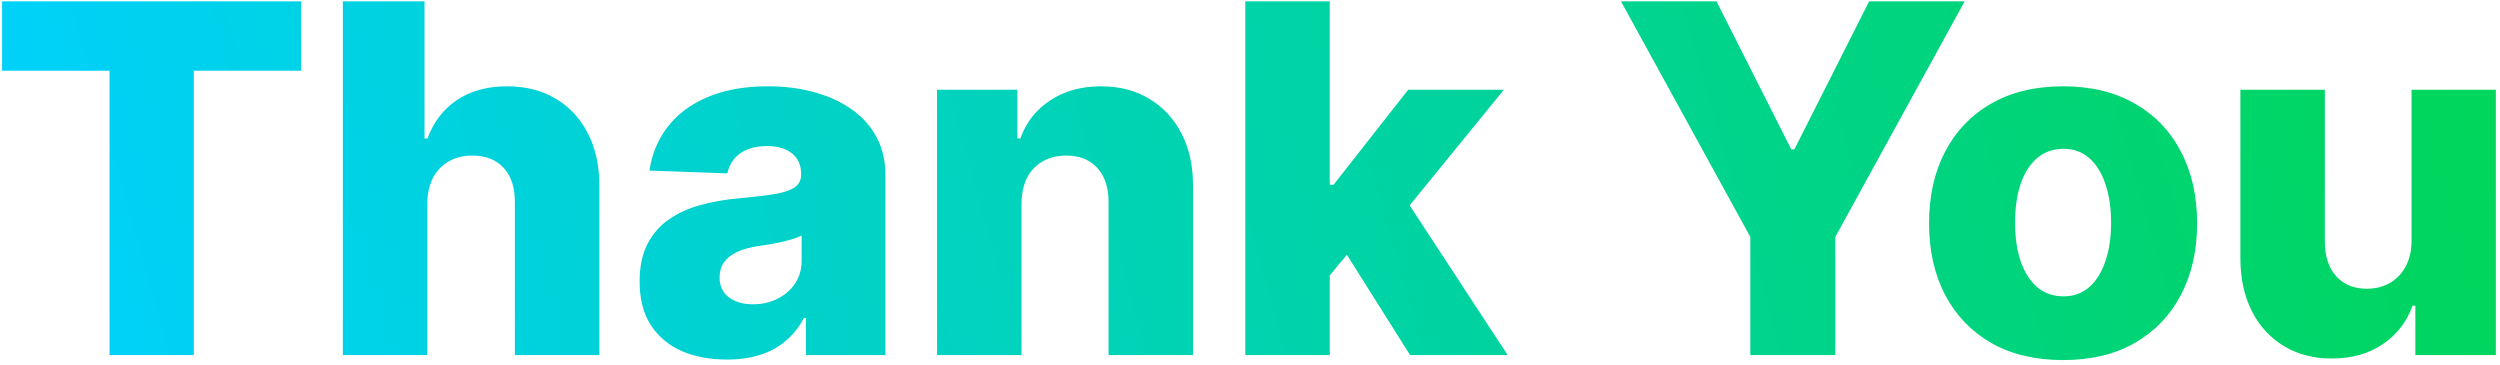 <?xml version="1.0" encoding="UTF-8"?>
<svg xmlns="http://www.w3.org/2000/svg" width="514" height="75" viewBox="0 0 514 75" fill="none">
  <path d="M0.432 14.548V0.273H61.902V14.548H39.849V73H22.52V14.548H0.432ZM87.852 41.892V73H70.487V0.273H87.284V28.469H87.887C89.118 25.107 91.131 22.479 93.924 20.585C96.741 18.691 100.186 17.744 104.258 17.744C108.093 17.744 111.431 18.597 114.272 20.301C117.113 21.982 119.315 24.361 120.877 27.439C122.463 30.517 123.245 34.115 123.221 38.234V73H105.856V41.644C105.88 38.613 105.122 36.246 103.583 34.541C102.044 32.837 99.878 31.984 97.085 31.984C95.262 31.984 93.652 32.387 92.255 33.192C90.882 33.973 89.805 35.097 89.024 36.565C88.266 38.033 87.875 39.809 87.852 41.892ZM149.437 73.923C145.957 73.923 142.868 73.343 140.169 72.183C137.494 70.999 135.375 69.224 133.812 66.856C132.273 64.465 131.504 61.471 131.504 57.872C131.504 54.842 132.037 52.285 133.102 50.202C134.167 48.118 135.635 46.426 137.506 45.124C139.376 43.822 141.53 42.839 143.969 42.176C146.407 41.49 149.011 41.028 151.781 40.791C154.882 40.507 157.38 40.211 159.274 39.903C161.168 39.572 162.541 39.11 163.393 38.519C164.269 37.903 164.707 37.039 164.707 35.926V35.749C164.707 33.926 164.08 32.517 162.825 31.523C161.57 30.528 159.878 30.031 157.747 30.031C155.451 30.031 153.604 30.528 152.207 31.523C150.81 32.517 149.923 33.89 149.544 35.642L133.528 35.074C134.002 31.759 135.221 28.8 137.186 26.196C139.175 23.568 141.897 21.509 145.354 20.017C148.834 18.502 153.012 17.744 157.889 17.744C161.369 17.744 164.577 18.159 167.513 18.987C170.448 19.792 173.005 20.976 175.183 22.538C177.361 24.077 179.042 25.971 180.226 28.22C181.433 30.469 182.037 33.038 182.037 35.926V73H165.702V65.401H165.275C164.305 67.247 163.062 68.81 161.547 70.088C160.055 71.367 158.291 72.325 156.256 72.965C154.243 73.604 151.97 73.923 149.437 73.923ZM154.8 62.56C156.67 62.56 158.351 62.181 159.842 61.423C161.357 60.666 162.565 59.624 163.464 58.298C164.364 56.949 164.814 55.386 164.814 53.611V48.426C164.317 48.687 163.713 48.923 163.003 49.136C162.316 49.349 161.559 49.551 160.73 49.74C159.901 49.929 159.049 50.095 158.173 50.237C157.297 50.379 156.457 50.51 155.652 50.628C154.018 50.888 152.622 51.291 151.461 51.835C150.325 52.38 149.449 53.09 148.834 53.966C148.242 54.818 147.946 55.836 147.946 57.02C147.946 58.819 148.585 60.192 149.863 61.139C151.166 62.086 152.811 62.56 154.8 62.56ZM210.02 41.892V73H192.655V18.454H209.167V28.469H209.771C210.979 25.131 213.038 22.515 215.95 20.621C218.862 18.703 222.33 17.744 226.355 17.744C230.19 17.744 233.516 18.608 236.334 20.337C239.175 22.041 241.376 24.432 242.939 27.51C244.525 30.564 245.306 34.139 245.282 38.234V73H227.917V41.644C227.941 38.613 227.172 36.246 225.609 34.541C224.07 32.837 221.928 31.984 219.182 31.984C217.359 31.984 215.749 32.387 214.352 33.192C212.979 33.973 211.914 35.097 211.156 36.565C210.422 38.033 210.043 39.809 210.02 41.892ZM271.694 58.689L271.765 37.986H274.18L289.521 18.454H309.194L286.396 46.438H281.815L271.694 58.689ZM256.034 73V0.273H273.399V73H256.034ZM289.911 73L275.636 50.344L287.07 38.021L309.975 73H289.911ZM333.271 0.273H352.909L368.285 30.706H368.924L384.301 0.273H403.938L377.34 48.71V73H359.869V48.71L333.271 0.273ZM424.171 74.03C418.442 74.03 413.518 72.858 409.398 70.514C405.303 68.147 402.142 64.856 399.917 60.642C397.715 56.404 396.614 51.492 396.614 45.905C396.614 40.294 397.715 35.382 399.917 31.168C402.142 26.93 405.303 23.639 409.398 21.296C413.518 18.928 418.442 17.744 424.171 17.744C429.9 17.744 434.813 18.928 438.908 21.296C443.028 23.639 446.188 26.93 448.39 31.168C450.615 35.382 451.728 40.294 451.728 45.905C451.728 51.492 450.615 56.404 448.39 60.642C446.188 64.856 443.028 68.147 438.908 70.514C434.813 72.858 429.9 74.03 424.171 74.03ZM424.278 60.926C426.361 60.926 428.125 60.287 429.569 59.008C431.013 57.73 432.114 55.955 432.871 53.682C433.653 51.409 434.043 48.781 434.043 45.798C434.043 42.768 433.653 40.117 432.871 37.844C432.114 35.571 431.013 33.795 429.569 32.517C428.125 31.239 426.361 30.599 424.278 30.599C422.123 30.599 420.3 31.239 418.809 32.517C417.341 33.795 416.216 35.571 415.435 37.844C414.678 40.117 414.299 42.768 414.299 45.798C414.299 48.781 414.678 51.409 415.435 53.682C416.216 55.955 417.341 57.73 418.809 59.008C420.3 60.287 422.123 60.926 424.278 60.926ZM495.815 49.456V18.454H513.145V73H496.596V62.844H496.028C494.821 66.182 492.761 68.833 489.849 70.798C486.961 72.74 483.469 73.71 479.373 73.71C475.657 73.71 472.39 72.858 469.572 71.153C466.755 69.449 464.565 67.07 463.003 64.016C461.44 60.938 460.647 57.34 460.623 53.22V18.454H477.988V49.811C478.012 52.77 478.793 55.102 480.332 56.807C481.871 58.511 483.966 59.364 486.618 59.364C488.346 59.364 489.897 58.985 491.27 58.227C492.666 57.446 493.767 56.322 494.572 54.854C495.401 53.362 495.815 51.563 495.815 49.456Z" fill="url(#paint0_linear_5338_8817)"></path>
  <defs>
    <linearGradient id="paint0_linear_5338_8817" x1="-3" y1="57.11" x2="477.767" y2="-79.277" gradientUnits="userSpaceOnUse">
      <stop stop-color="#00D1FF"></stop>
      <stop offset="1" stop-color="#00D55C"></stop>
    </linearGradient>
  </defs>
</svg>
